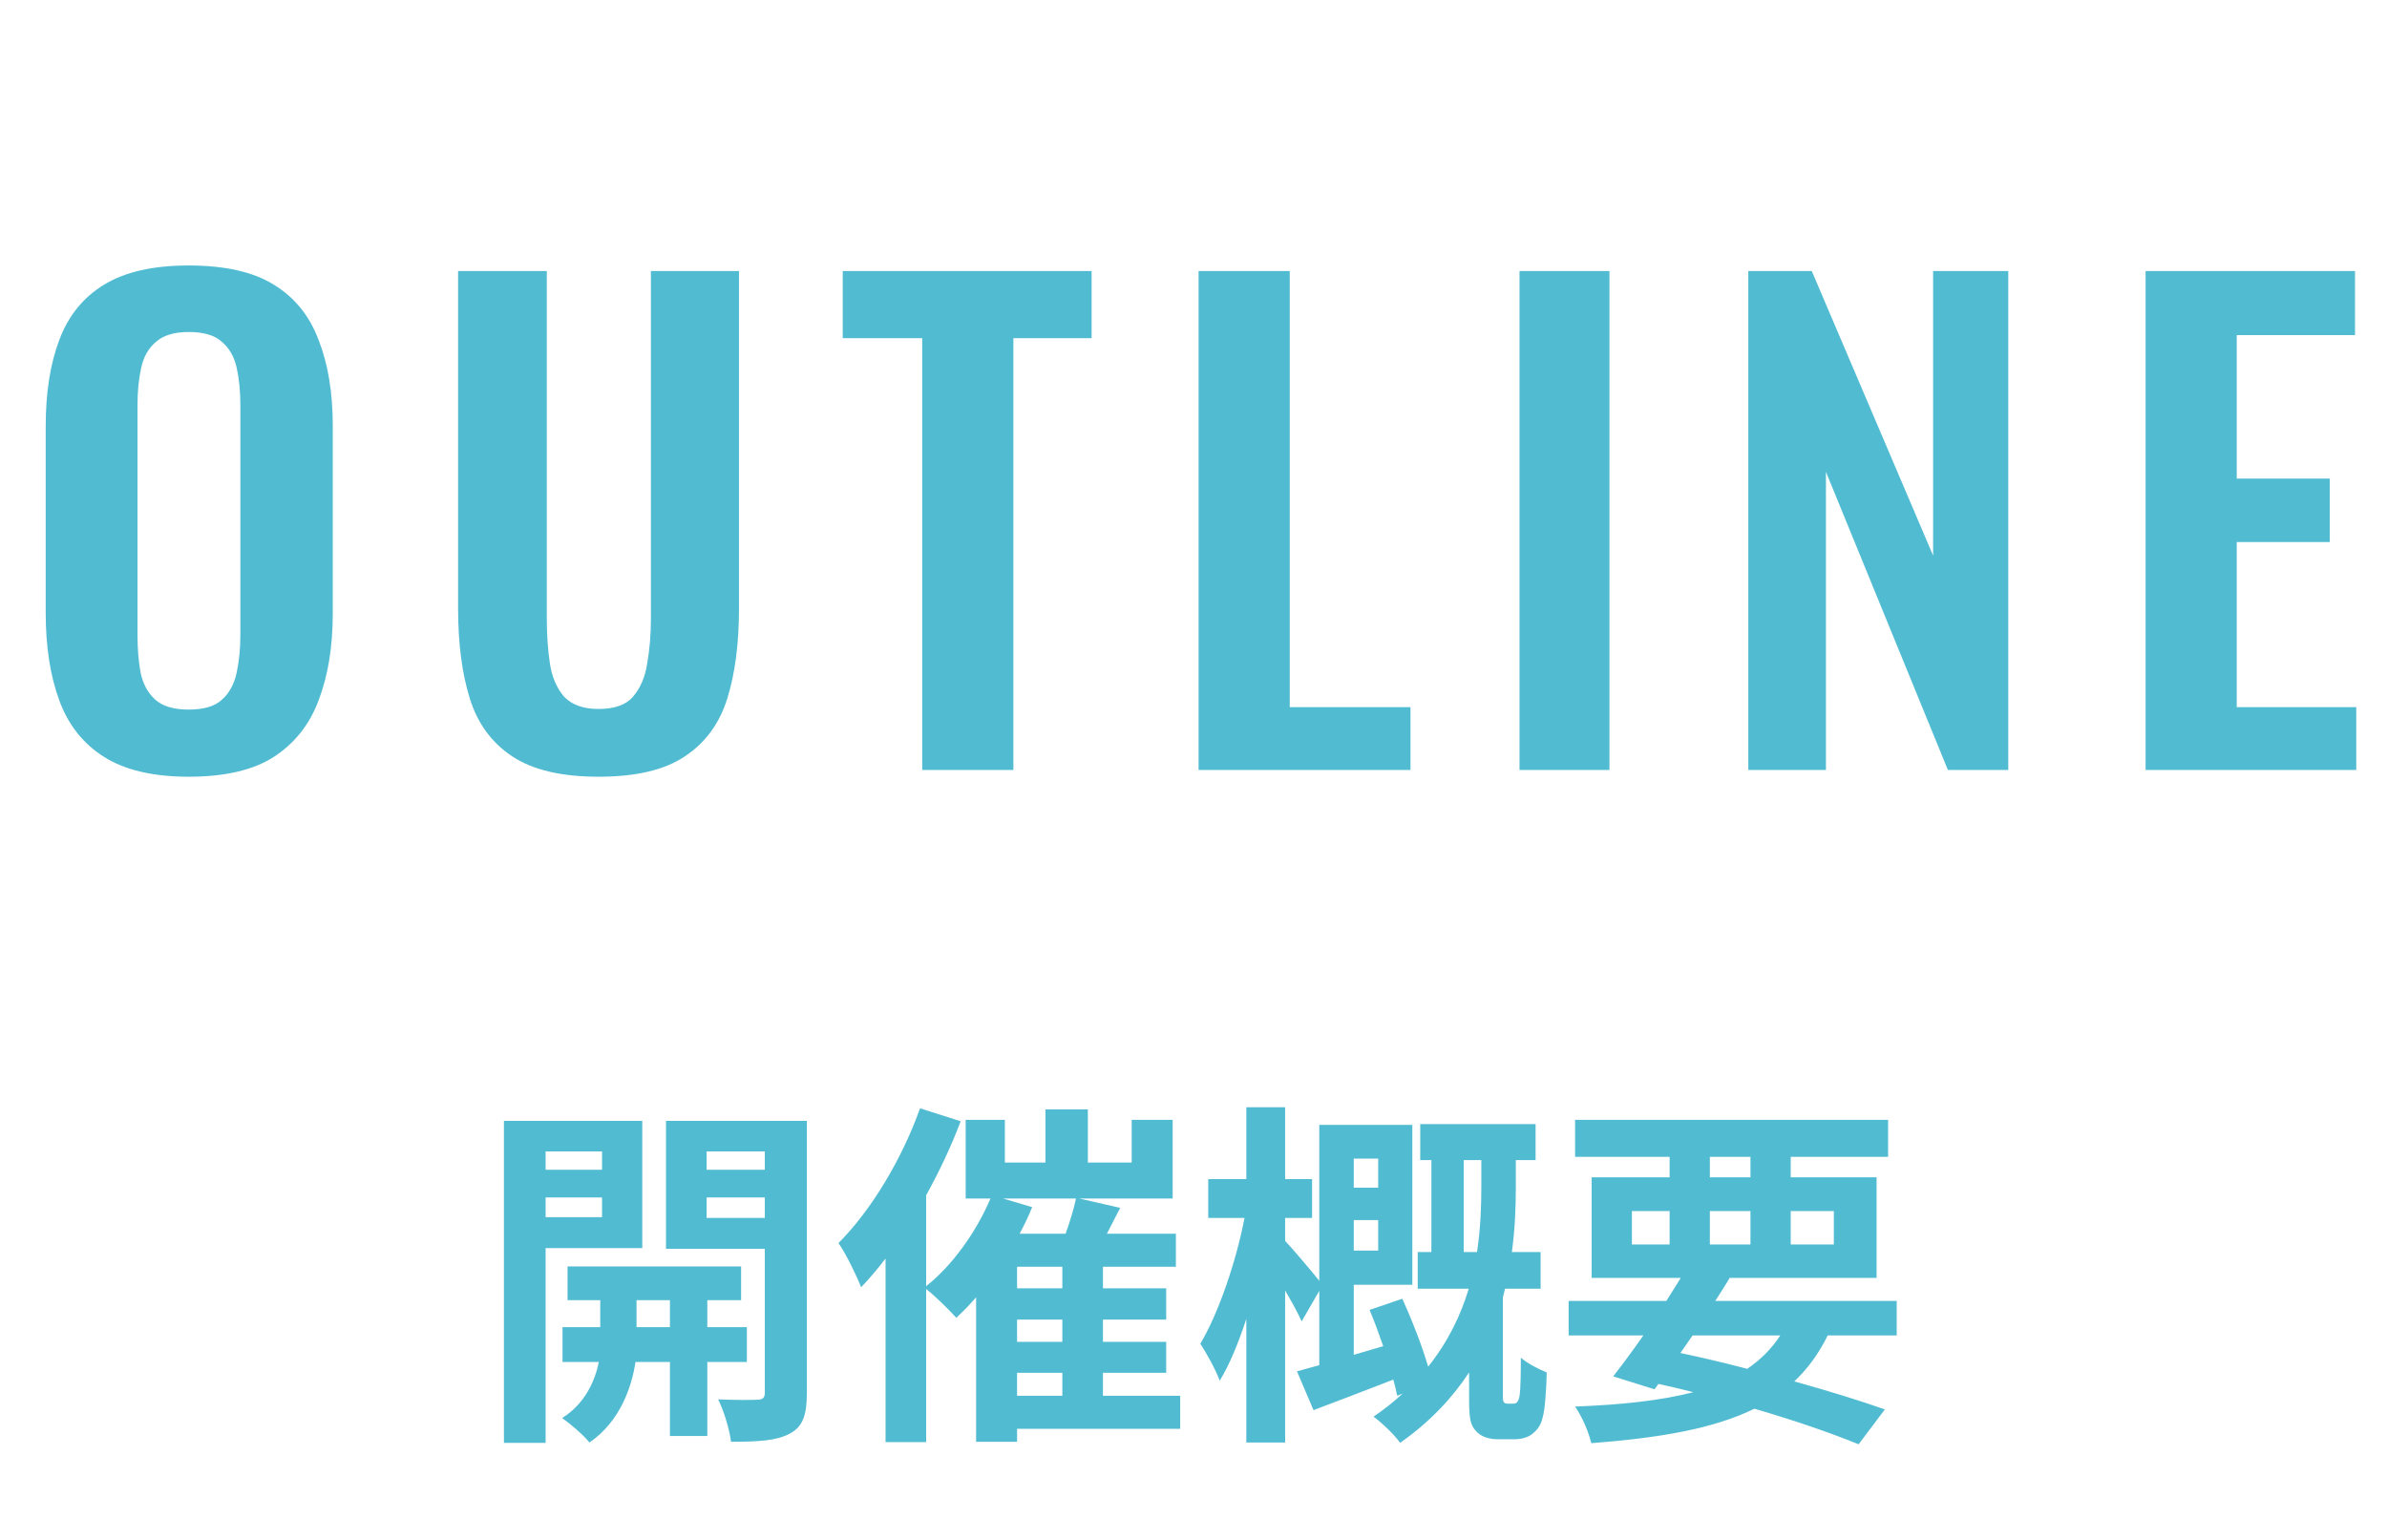 <svg width="93" height="60" viewBox="0 0 93 60" fill="none" xmlns="http://www.w3.org/2000/svg">
<path d="M7.349 30.264C5.973 30.264 4.877 30.008 4.061 29.496C3.245 28.984 2.661 28.248 2.309 27.288C1.957 26.328 1.781 25.192 1.781 23.88V16.608C1.781 15.296 1.957 14.176 2.309 13.248C2.661 12.304 3.245 11.584 4.061 11.088C4.877 10.592 5.973 10.344 7.349 10.344C8.757 10.344 9.861 10.592 10.661 11.088C11.477 11.584 12.061 12.304 12.413 13.248C12.781 14.176 12.965 15.296 12.965 16.608V23.904C12.965 25.2 12.781 26.328 12.413 27.288C12.061 28.232 11.477 28.968 10.661 29.496C9.861 30.008 8.757 30.264 7.349 30.264ZM7.349 27.648C7.941 27.648 8.373 27.52 8.645 27.264C8.933 27.008 9.125 26.656 9.221 26.208C9.317 25.76 9.365 25.272 9.365 24.744V15.792C9.365 15.248 9.317 14.76 9.221 14.328C9.125 13.896 8.933 13.56 8.645 13.32C8.373 13.064 7.941 12.936 7.349 12.936C6.789 12.936 6.365 13.064 6.077 13.32C5.789 13.56 5.597 13.896 5.501 14.328C5.405 14.76 5.357 15.248 5.357 15.792V24.744C5.357 25.272 5.397 25.76 5.477 26.208C5.573 26.656 5.765 27.008 6.053 27.264C6.341 27.52 6.773 27.648 7.349 27.648ZM23.32 30.264C21.88 30.264 20.76 30 19.96 29.472C19.16 28.944 18.608 28.192 18.304 27.216C18 26.24 17.848 25.072 17.848 23.712V10.56H21.304V24.12C21.304 24.728 21.344 25.304 21.424 25.848C21.504 26.376 21.688 26.808 21.976 27.144C22.28 27.464 22.728 27.624 23.32 27.624C23.944 27.624 24.392 27.464 24.664 27.144C24.952 26.808 25.136 26.376 25.216 25.848C25.312 25.304 25.36 24.728 25.36 24.12V10.56H28.792V23.712C28.792 25.072 28.64 26.24 28.336 27.216C28.032 28.192 27.48 28.944 26.68 29.472C25.896 30 24.776 30.264 23.32 30.264ZM35.93 30V13.176H32.834V10.56H42.53V13.176H39.482V30H35.93ZM46.698 30V10.56H50.25V27.552H54.954V30H46.698ZM59.202 30V10.56H62.706V30H59.202ZM68.116 30V10.56H70.588L75.316 21.648V10.56H78.244V30H75.892L71.14 18.384V30H68.116ZM83.594 30V10.56H91.754V13.056H87.146V18.648H90.77V21.12H87.146V27.552H91.802V30H83.594Z" fill="#51BBD2"/>
<path d="M23.456 44.864V45.578H21.258V44.864H23.456ZM21.258 47.426V46.656H23.456V47.426H21.258ZM25.024 48.63V43.674H19.634V56.218H21.258V48.63H25.024ZM24.8 51.71V50.66H26.102V51.71H24.8ZM29.098 53.068V51.71H27.558V50.66H28.874V49.344H22.112V50.66H23.386V51.71H21.916V53.068H23.33C23.19 53.782 22.798 54.692 21.902 55.252C22.224 55.476 22.728 55.91 22.966 56.204C24.156 55.392 24.618 54.034 24.758 53.068H26.102V55.952H27.558V53.068H29.098ZM27.53 47.454V46.656H29.798V47.454H27.53ZM29.798 44.864V45.578H27.53V44.864H29.798ZM31.436 43.674H25.948V48.658H29.798V54.258C29.798 54.454 29.728 54.538 29.504 54.538C29.294 54.552 28.608 54.552 27.978 54.524C28.202 54.958 28.426 55.714 28.482 56.176C29.546 56.176 30.274 56.134 30.778 55.854C31.282 55.588 31.436 55.126 31.436 54.272V43.674ZM39.626 53.488H41.39V54.384H39.626V53.488ZM39.08 46.698H41.922C41.838 47.104 41.684 47.608 41.516 48.07H39.724C39.906 47.734 40.074 47.384 40.214 47.034L39.08 46.698ZM41.39 50.198H39.626V49.358H41.39V50.198ZM41.39 52.284H39.626V51.416H41.39V52.284ZM45.982 54.384H42.972V53.488H45.436V52.284H42.972V51.416H45.436V50.198H42.972V49.358H45.814V48.07H43.126L43.644 47.062L42.048 46.698H45.688V43.632H44.092V45.298H42.384V43.226H40.732V45.298H39.15V43.632H37.624V46.698H38.59C38.03 48.014 37.106 49.302 36.084 50.114V46.572C36.602 45.634 37.064 44.654 37.428 43.688L35.846 43.184C35.132 45.186 33.928 47.174 32.668 48.434C32.948 48.826 33.396 49.75 33.55 50.156C33.872 49.82 34.194 49.442 34.502 49.036V56.19H36.084V50.226C36.448 50.506 36.994 51.052 37.26 51.346C37.512 51.108 37.778 50.842 38.03 50.548V56.176H39.626V55.672H45.982V54.384ZM53.696 45.144V46.278H52.744V45.144H53.696ZM52.744 48.728V47.538H53.696V48.728H52.744ZM57.028 48.784V45.2H57.714V46.25C57.714 46.992 57.686 47.86 57.546 48.784H57.028ZM58.75 54.692C58.68 54.692 58.61 54.678 58.582 54.622C58.554 54.58 58.554 54.496 58.554 54.412V50.548C58.582 50.436 58.61 50.324 58.638 50.212H60.024V48.784H58.904C59.03 47.86 59.058 47.006 59.058 46.25V45.2H59.828V43.8H55.334V45.2H55.768V48.784H55.236V50.212H57.224C56.916 51.234 56.426 52.27 55.642 53.25C55.404 52.438 55.012 51.43 54.634 50.604L53.36 51.038C53.542 51.472 53.724 51.962 53.892 52.452L52.744 52.788V50.058H55.026V43.828H51.4V49.904C51.078 49.498 50.336 48.63 50.07 48.35V47.454H51.12V45.942H50.07V43.142H48.558V45.942H47.074V47.454H48.488C48.166 49.134 47.48 51.164 46.766 52.354C47.018 52.746 47.354 53.348 47.522 53.796C47.9 53.18 48.25 52.326 48.558 51.388V56.204H50.07V50.282C50.322 50.716 50.574 51.164 50.714 51.486L51.4 50.296V53.194C51.078 53.278 50.784 53.362 50.532 53.432L51.176 54.944C52.1 54.594 53.206 54.174 54.284 53.754C54.354 53.992 54.396 54.202 54.438 54.384L54.648 54.3C54.312 54.608 53.934 54.916 53.514 55.196C53.836 55.434 54.34 55.91 54.55 56.218C55.726 55.392 56.594 54.454 57.238 53.474V54.51C57.238 55.294 57.294 55.532 57.504 55.756C57.714 55.994 58.036 56.078 58.358 56.078H59.016C59.268 56.078 59.534 56.008 59.702 55.868C59.898 55.714 60.038 55.532 60.108 55.21C60.192 54.916 60.248 54.174 60.262 53.474C59.94 53.348 59.492 53.11 59.254 52.9C59.254 53.544 59.24 54.09 59.212 54.328C59.198 54.468 59.156 54.58 59.114 54.622C59.086 54.678 59.016 54.692 58.932 54.692H58.75ZM65.946 52.032H69.362C69.026 52.55 68.592 52.984 68.074 53.334C67.22 53.11 66.338 52.9 65.47 52.718L65.946 52.032ZM63.58 47.188H65.05V48.49H63.58V47.188ZM66.618 45.074H68.2V45.872H66.618V45.074ZM71.448 47.188V48.49H69.768V47.188H71.448ZM66.618 48.49V47.188H68.2V48.49H66.618ZM73.898 52.032V50.688H66.828C67.024 50.38 67.22 50.086 67.388 49.792H73.114V45.872H69.768V45.074H73.562V43.632H61.368V45.074H65.05V45.872H62.012V49.792H65.484C65.302 50.086 65.12 50.38 64.924 50.688H61.116V52.032H64.028C63.608 52.634 63.202 53.18 62.852 53.628L64.462 54.132L64.616 53.922C65.078 54.02 65.526 54.132 65.974 54.244C64.728 54.566 63.216 54.734 61.368 54.804C61.62 55.168 61.886 55.756 61.998 56.232C64.714 56.022 66.786 55.658 68.354 54.888C69.936 55.35 71.35 55.84 72.414 56.274L73.436 54.916C72.484 54.58 71.266 54.202 69.908 53.824C70.426 53.334 70.86 52.746 71.21 52.032H73.898Z" fill="#51BBD2"/>
</svg>
